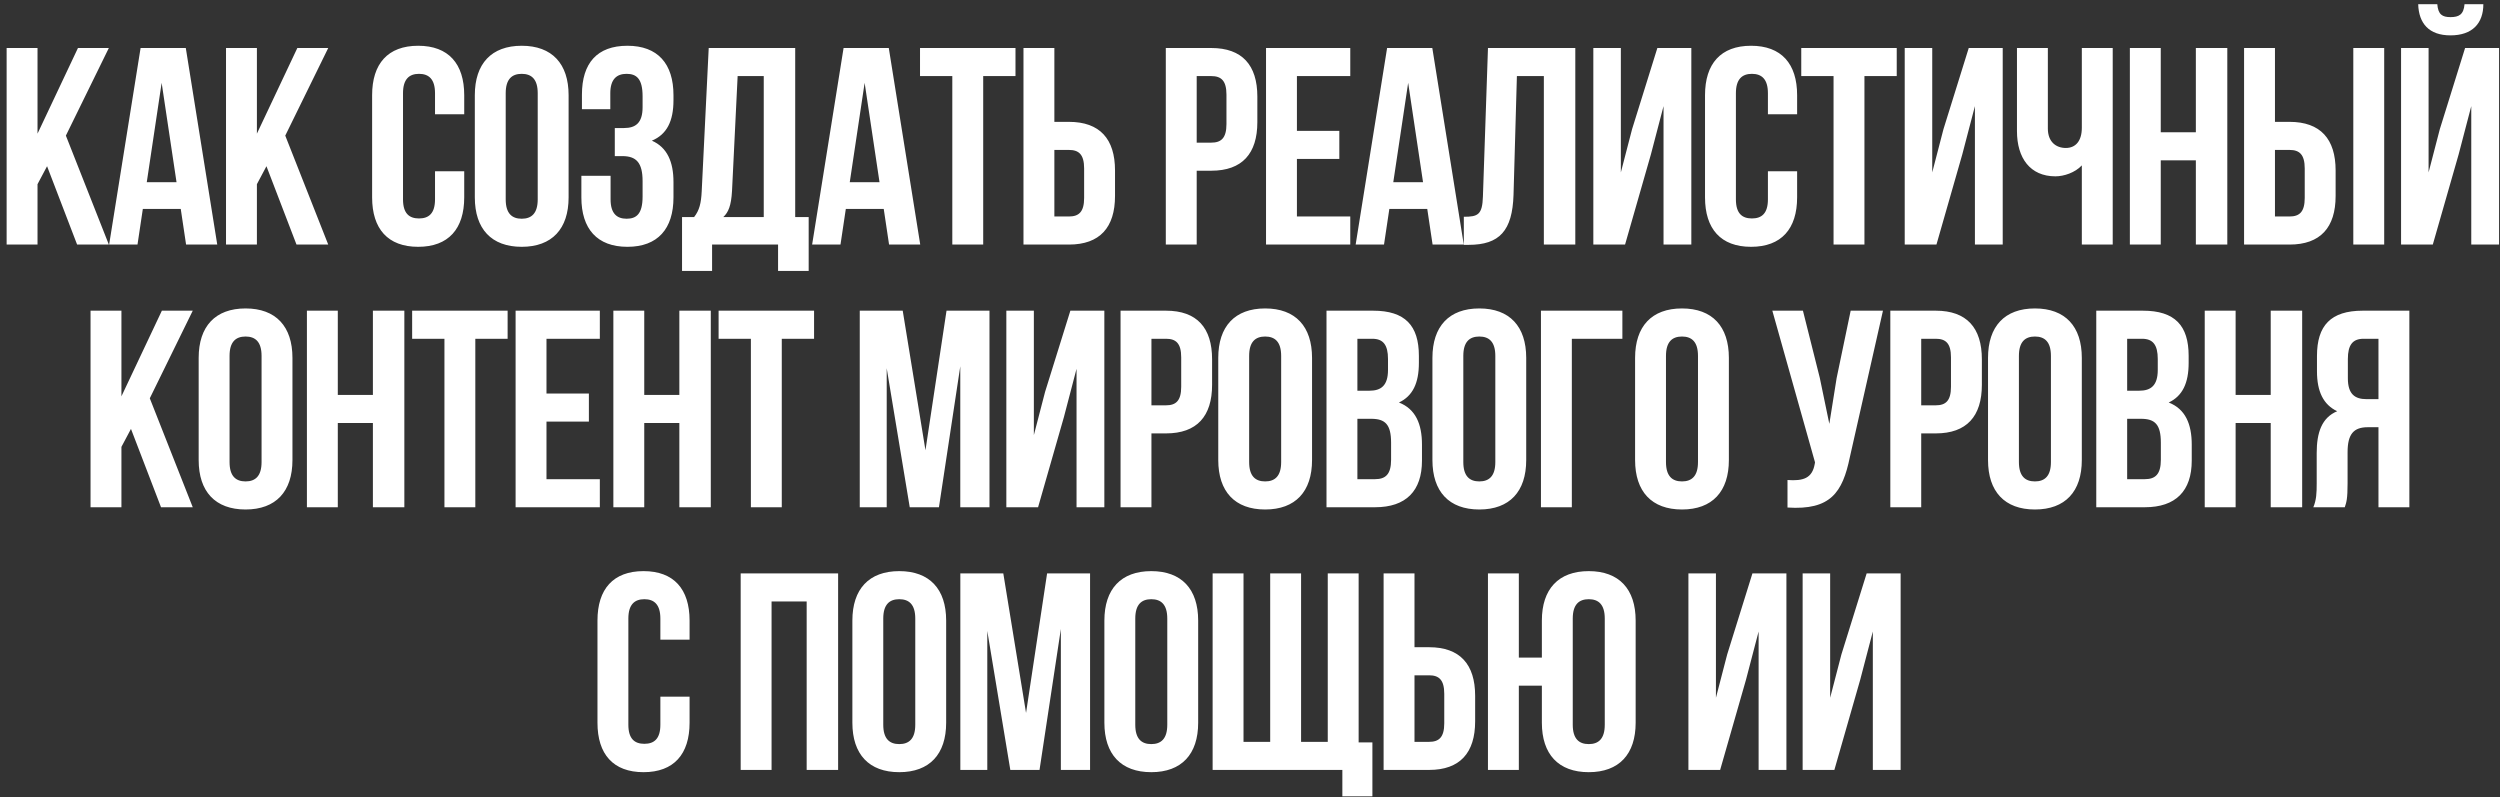 <?xml version="1.0" encoding="UTF-8"?> <svg xmlns="http://www.w3.org/2000/svg" width="276" height="88" viewBox="0 0 276 88" fill="none"><rect x="0" y="0" width="276" height="88" fill="#333333" stroke="none"/><path d="M8.513 27L5.196 18.351L4.142 20.335V27H0.732V5.3H4.142V14.755L8.606 5.3H12.016L7.273 14.972L12.016 27H8.513ZM20.512 5.3L23.984 27H20.543L19.954 23.063H15.769L15.18 27H12.049L15.521 5.3H20.512ZM17.846 9.144L16.203 20.118H19.489L17.846 9.144ZM32.733 27L29.416 18.351L28.362 20.335V27H24.952V5.3H28.362V14.755L32.826 5.3H36.236L31.493 14.972L36.236 27H32.733ZM48.026 18.909H51.25V21.792C51.25 25.264 49.514 27.248 46.166 27.248C42.818 27.248 41.082 25.264 41.082 21.792V10.508C41.082 7.036 42.818 5.052 46.166 5.052C49.514 5.052 51.25 7.036 51.25 10.508V12.616H48.026V10.291C48.026 8.741 47.344 8.152 46.259 8.152C45.174 8.152 44.492 8.741 44.492 10.291V22.009C44.492 23.559 45.174 24.117 46.259 24.117C47.344 24.117 48.026 23.559 48.026 22.009V18.909ZM55.83 10.291V22.009C55.83 23.559 56.512 24.148 57.597 24.148C58.682 24.148 59.364 23.559 59.364 22.009V10.291C59.364 8.741 58.682 8.152 57.597 8.152C56.512 8.152 55.83 8.741 55.83 10.291ZM52.42 21.792V10.508C52.42 7.036 54.249 5.052 57.597 5.052C60.945 5.052 62.774 7.036 62.774 10.508V21.792C62.774 25.264 60.945 27.248 57.597 27.248C54.249 27.248 52.42 25.264 52.42 21.792ZM70.942 11.841V10.632C70.942 8.679 70.26 8.152 69.175 8.152C68.09 8.152 67.377 8.741 67.377 10.291V12.058H64.246V10.446C64.246 6.974 65.92 5.052 69.268 5.052C72.616 5.052 74.352 7.036 74.352 10.508V11.066C74.352 13.391 73.608 14.848 71.965 15.53C73.67 16.274 74.352 17.886 74.352 20.087V21.792C74.352 25.264 72.616 27.248 69.268 27.248C65.92 27.248 64.184 25.264 64.184 21.792V19.405H67.408V22.009C67.408 23.559 68.09 24.148 69.175 24.148C70.26 24.148 70.942 23.621 70.942 21.699V19.994C70.942 17.979 70.26 17.235 68.71 17.235H67.873V14.135H68.896C70.167 14.135 70.942 13.577 70.942 11.841ZM89.278 29.914H85.899V27H78.614V29.914H75.297V23.962H76.63C77.219 23.218 77.405 22.412 77.467 21.141L78.242 5.3H87.79V23.962H89.278V29.914ZM81.435 8.4L80.815 21.079C80.722 22.722 80.412 23.435 79.854 23.962H84.318V8.4H81.435ZM98.122 5.3L101.594 27H98.153L97.564 23.063H93.379L92.79 27H89.659L93.131 5.3H98.122ZM95.456 9.144L93.813 20.118H97.099L95.456 9.144ZM101.57 8.4V5.3H112.11V8.4H108.545V27H105.135V8.4H101.57ZM118.014 27H112.992V5.3H116.402V13.453H118.014C121.424 13.453 123.098 15.344 123.098 18.816V21.637C123.098 25.109 121.424 27 118.014 27ZM116.402 23.9H118.014C119.099 23.9 119.688 23.404 119.688 21.854V18.599C119.688 17.049 119.099 16.553 118.014 16.553H116.402V23.9ZM133.727 5.3C137.137 5.3 138.811 7.191 138.811 10.663V13.484C138.811 16.956 137.137 18.847 133.727 18.847H132.115V27H128.705V5.3H133.727ZM133.727 8.4H132.115V15.747H133.727C134.812 15.747 135.401 15.251 135.401 13.701V10.446C135.401 8.896 134.812 8.4 133.727 8.4ZM143.18 8.4V14.445H147.861V17.545H143.18V23.9H149.07V27H139.77V5.3H149.07V8.4H143.18ZM158.127 5.3L161.599 27H158.158L157.569 23.063H153.384L152.795 27H149.664L153.136 5.3H158.127ZM155.461 9.144L153.818 20.118H157.104L155.461 9.144ZM161.606 27.031V23.931C163.156 23.931 163.652 23.714 163.714 21.699L164.272 5.3H173.913V27H170.441V8.4H167.465L167.093 21.513C166.969 25.481 165.543 27.031 162.133 27.031H161.606ZM182.259 17.049L179.407 27H175.904V5.3H178.942V19.033L180.182 14.259L182.972 5.3H186.723V27H183.654V11.717L182.259 17.049ZM195.178 18.909H198.402V21.792C198.402 25.264 196.666 27.248 193.318 27.248C189.97 27.248 188.234 25.264 188.234 21.792V10.508C188.234 7.036 189.97 5.052 193.318 5.052C196.666 5.052 198.402 7.036 198.402 10.508V12.616H195.178V10.291C195.178 8.741 194.496 8.152 193.411 8.152C192.326 8.152 191.644 8.741 191.644 10.291V22.009C191.644 23.559 192.326 24.117 193.411 24.117C194.496 24.117 195.178 23.559 195.178 22.009V18.909ZM198.859 8.4V5.3H209.399V8.4H205.834V27H202.424V8.4H198.859ZM216.636 17.049L213.784 27H210.281V5.3H213.319V19.033L214.559 14.259L217.349 5.3H221.1V27H218.031V11.717L216.636 17.049ZM229.834 5.3H233.244V27H229.834V18.258C229.09 19.064 227.85 19.467 226.92 19.467C224.13 19.467 222.673 17.452 222.673 14.476V5.3H226.083V14.197C226.083 15.654 226.982 16.336 228.067 16.336C229.152 16.336 229.834 15.561 229.834 14.104V5.3ZM238.547 17.7V27H235.137V5.3H238.547V14.6H242.422V5.3H245.894V27H242.422V17.7H238.547ZM252.768 27H247.746V5.3H251.156V13.453H252.768C256.178 13.453 257.852 15.344 257.852 18.816V21.637C257.852 25.109 256.178 27 252.768 27ZM251.156 23.9H252.768C253.853 23.9 254.442 23.404 254.442 21.854V18.599C254.442 17.049 253.853 16.553 252.768 16.553H251.156V23.9ZM263.215 27H259.805V5.3H263.215V27ZM268.581 27H265.078V5.3H268.116V19.033L269.356 14.259L272.146 5.3H275.897V27H272.828V11.717L271.433 17.049L268.581 27ZM272.084 0.464C271.991 1.611 271.464 1.89 270.534 1.89C269.635 1.89 269.17 1.611 269.077 0.464H266.969C267.031 2.572 268.147 3.905 270.534 3.905C272.952 3.905 274.161 2.572 274.161 0.464H272.084ZM17.777 56L14.46 47.351L13.406 49.335V56H9.996V34.3H13.406V43.755L17.87 34.3H21.28L16.537 43.972L21.28 56H17.777ZM25.343 39.291V51.009C25.343 52.559 26.025 53.148 27.11 53.148C28.195 53.148 28.877 52.559 28.877 51.009V39.291C28.877 37.741 28.195 37.152 27.11 37.152C26.025 37.152 25.343 37.741 25.343 39.291ZM21.933 50.792V39.508C21.933 36.036 23.762 34.052 27.11 34.052C30.458 34.052 32.287 36.036 32.287 39.508V50.792C32.287 54.264 30.458 56.248 27.11 56.248C23.762 56.248 21.933 54.264 21.933 50.792ZM37.293 46.7V56H33.883V34.3H37.293V43.6H41.168V34.3H44.64V56H41.168V46.7H37.293ZM45.501 37.4V34.3H56.041V37.4H52.475V56H49.066V37.4H45.501ZM60.332 37.4V43.445H65.013V46.545H60.332V52.9H66.222V56H56.922V34.3H66.222V37.4H60.332ZM71.125 46.7V56H67.715V34.3H71.125V43.6H75V34.3H78.472V56H75V46.7H71.125ZM79.333 37.4V34.3H89.873V37.4H86.308V56H82.898V37.4H79.333ZM99.66 34.3L102.171 49.707L104.496 34.3H109.239V56H106.015V40.438L103.659 56H100.435L97.893 40.655V56H94.917V34.3H99.66ZM117.455 46.049L114.603 56H111.1V34.3H114.138V48.033L115.378 43.259L118.168 34.3H121.919V56H118.85V40.717L117.455 46.049ZM128.731 34.3C132.141 34.3 133.815 36.191 133.815 39.663V42.484C133.815 45.956 132.141 47.847 128.731 47.847H127.119V56H123.709V34.3H128.731ZM128.731 37.4H127.119V44.747H128.731C129.816 44.747 130.405 44.251 130.405 42.701V39.446C130.405 37.896 129.816 37.4 128.731 37.4ZM137.906 39.291V51.009C137.906 52.559 138.588 53.148 139.673 53.148C140.758 53.148 141.44 52.559 141.44 51.009V39.291C141.44 37.741 140.758 37.152 139.673 37.152C138.588 37.152 137.906 37.741 137.906 39.291ZM134.496 50.792V39.508C134.496 36.036 136.325 34.052 139.673 34.052C143.021 34.052 144.85 36.036 144.85 39.508V50.792C144.85 54.264 143.021 56.248 139.673 56.248C136.325 56.248 134.496 54.264 134.496 50.792ZM151.592 34.3C155.126 34.3 156.645 35.943 156.645 39.291V40.066C156.645 42.298 155.963 43.724 154.444 44.437C156.273 45.15 156.986 46.793 156.986 49.087V50.854C156.986 54.202 155.219 56 151.809 56H146.446V34.3H151.592ZM151.375 46.235H149.856V52.9H151.809C152.956 52.9 153.576 52.373 153.576 50.761V48.87C153.576 46.855 152.925 46.235 151.375 46.235ZM151.499 37.4H149.856V43.135H151.189C152.46 43.135 153.235 42.577 153.235 40.841V39.632C153.235 38.082 152.708 37.4 151.499 37.4ZM161.55 39.291V51.009C161.55 52.559 162.232 53.148 163.317 53.148C164.402 53.148 165.084 52.559 165.084 51.009V39.291C165.084 37.741 164.402 37.152 163.317 37.152C162.232 37.152 161.55 37.741 161.55 39.291ZM158.14 50.792V39.508C158.14 36.036 159.969 34.052 163.317 34.052C166.665 34.052 168.494 36.036 168.494 39.508V50.792C168.494 54.264 166.665 56.248 163.317 56.248C159.969 56.248 158.14 54.264 158.14 50.792ZM173.531 56H170.121V34.3H179.111V37.4H173.531V56ZM183.924 39.291V51.009C183.924 52.559 184.606 53.148 185.691 53.148C186.776 53.148 187.458 52.559 187.458 51.009V39.291C187.458 37.741 186.776 37.152 185.691 37.152C184.606 37.152 183.924 37.741 183.924 39.291ZM180.514 50.792V39.508C180.514 36.036 182.343 34.052 185.691 34.052C189.039 34.052 190.868 36.036 190.868 39.508V50.792C190.868 54.264 189.039 56.248 185.691 56.248C182.343 56.248 180.514 54.264 180.514 50.792ZM207.879 34.3L204.221 50.482C203.415 54.388 202.082 56.341 197.339 56.031V52.993C199.075 53.117 200.067 52.807 200.346 51.226L200.377 51.04L195.665 34.3H199.044L200.904 41.709L201.958 46.793L202.764 41.74L204.314 34.3H207.879ZM213.714 34.3C217.124 34.3 218.798 36.191 218.798 39.663V42.484C218.798 45.956 217.124 47.847 213.714 47.847H212.102V56H208.692V34.3H213.714ZM213.714 37.4H212.102V44.747H213.714C214.799 44.747 215.388 44.251 215.388 42.701V39.446C215.388 37.896 214.799 37.4 213.714 37.4ZM222.888 39.291V51.009C222.888 52.559 223.57 53.148 224.655 53.148C225.74 53.148 226.422 52.559 226.422 51.009V39.291C226.422 37.741 225.74 37.152 224.655 37.152C223.57 37.152 222.888 37.741 222.888 39.291ZM219.478 50.792V39.508C219.478 36.036 221.307 34.052 224.655 34.052C228.003 34.052 229.832 36.036 229.832 39.508V50.792C229.832 54.264 228.003 56.248 224.655 56.248C221.307 56.248 219.478 54.264 219.478 50.792ZM236.574 34.3C240.108 34.3 241.627 35.943 241.627 39.291V40.066C241.627 42.298 240.945 43.724 239.426 44.437C241.255 45.15 241.968 46.793 241.968 49.087V50.854C241.968 54.202 240.201 56 236.791 56H231.428V34.3H236.574ZM236.357 46.235H234.838V52.9H236.791C237.938 52.9 238.558 52.373 238.558 50.761V48.87C238.558 46.855 237.907 46.235 236.357 46.235ZM236.481 37.4H234.838V43.135H236.171C237.442 43.135 238.217 42.577 238.217 40.841V39.632C238.217 38.082 237.69 37.4 236.481 37.4ZM246.812 46.7V56H243.402V34.3H246.812V43.6H250.687V34.3H254.159V56H250.687V46.7H246.812ZM258.863 56H255.391C255.732 55.194 255.763 54.419 255.763 53.365V50.017C255.763 47.754 256.321 46.111 258.026 45.398C256.507 44.685 255.794 43.228 255.794 40.996V39.291C255.794 35.943 257.313 34.3 260.847 34.3H265.993V56H262.583V47.165H261.405C259.855 47.165 259.173 47.909 259.173 49.924V53.334C259.173 55.101 259.049 55.442 258.863 56ZM262.583 37.4H260.94C259.731 37.4 259.204 38.082 259.204 39.632V41.771C259.204 43.507 259.979 44.065 261.25 44.065H262.583V37.4ZM72.905 76.909H76.129V79.792C76.129 83.264 74.393 85.248 71.045 85.248C67.697 85.248 65.961 83.264 65.961 79.792V68.508C65.961 65.036 67.697 63.052 71.045 63.052C74.393 63.052 76.129 65.036 76.129 68.508V70.616H72.905V68.291C72.905 66.741 72.223 66.152 71.138 66.152C70.053 66.152 69.371 66.741 69.371 68.291V80.009C69.371 81.559 70.053 82.117 71.138 82.117C72.223 82.117 72.905 81.559 72.905 80.009V76.909ZM85.181 66.4V85H81.771V63.3H92.528V85H89.056V66.4H85.181ZM97.512 68.291V80.009C97.512 81.559 98.194 82.148 99.279 82.148C100.364 82.148 101.046 81.559 101.046 80.009V68.291C101.046 66.741 100.364 66.152 99.279 66.152C98.194 66.152 97.512 66.741 97.512 68.291ZM94.102 79.792V68.508C94.102 65.036 95.931 63.052 99.279 63.052C102.627 63.052 104.456 65.036 104.456 68.508V79.792C104.456 83.264 102.627 85.248 99.279 85.248C95.931 85.248 94.102 83.264 94.102 79.792ZM110.764 63.3L113.275 78.707L115.6 63.3H120.343V85H117.119V69.438L114.763 85H111.539L108.997 69.655V85H106.021V63.3H110.764ZM125.334 68.291V80.009C125.334 81.559 126.016 82.148 127.101 82.148C128.186 82.148 128.868 81.559 128.868 80.009V68.291C128.868 66.741 128.186 66.152 127.101 66.152C126.016 66.152 125.334 66.741 125.334 68.291ZM121.924 79.792V68.508C121.924 65.036 123.753 63.052 127.101 63.052C130.449 63.052 132.278 65.036 132.278 68.508V79.792C132.278 83.264 130.449 85.248 127.101 85.248C123.753 85.248 121.924 83.264 121.924 79.792ZM149.994 63.3V81.962H151.513V87.914H148.196V85H133.874V63.3H137.284V81.9H140.229V63.3H143.639V81.9H146.584V63.3H149.994ZM157.772 85H152.75V63.3H156.16V71.453H157.772C161.182 71.453 162.856 73.344 162.856 76.816V79.637C162.856 83.109 161.182 85 157.772 85ZM156.16 81.9H157.772C158.857 81.9 159.446 81.404 159.446 79.854V76.599C159.446 75.049 158.857 74.553 157.772 74.553H156.16V81.9ZM170.222 79.792V75.7H167.68V85H164.27V63.3H167.68V72.6H170.222V68.508C170.222 65.036 172.051 63.052 175.399 63.052C178.747 63.052 180.576 65.036 180.576 68.508V79.792C180.576 83.264 178.747 85.248 175.399 85.248C172.051 85.248 170.222 83.264 170.222 79.792ZM173.632 68.291V80.009C173.632 81.559 174.314 82.148 175.399 82.148C176.484 82.148 177.166 81.559 177.166 80.009V68.291C177.166 66.741 176.484 66.152 175.399 66.152C174.314 66.152 173.632 66.741 173.632 68.291ZM192.756 75.049L189.904 85H186.401V63.3H189.439V77.033L190.679 72.259L193.469 63.3H197.22V85H194.151V69.717L192.756 75.049ZM205.366 75.049L202.514 85H199.011V63.3H202.049V77.033L203.289 72.259L206.079 63.3H209.83V85H206.761V69.717L205.366 75.049Z" fill="white"></path></svg> 